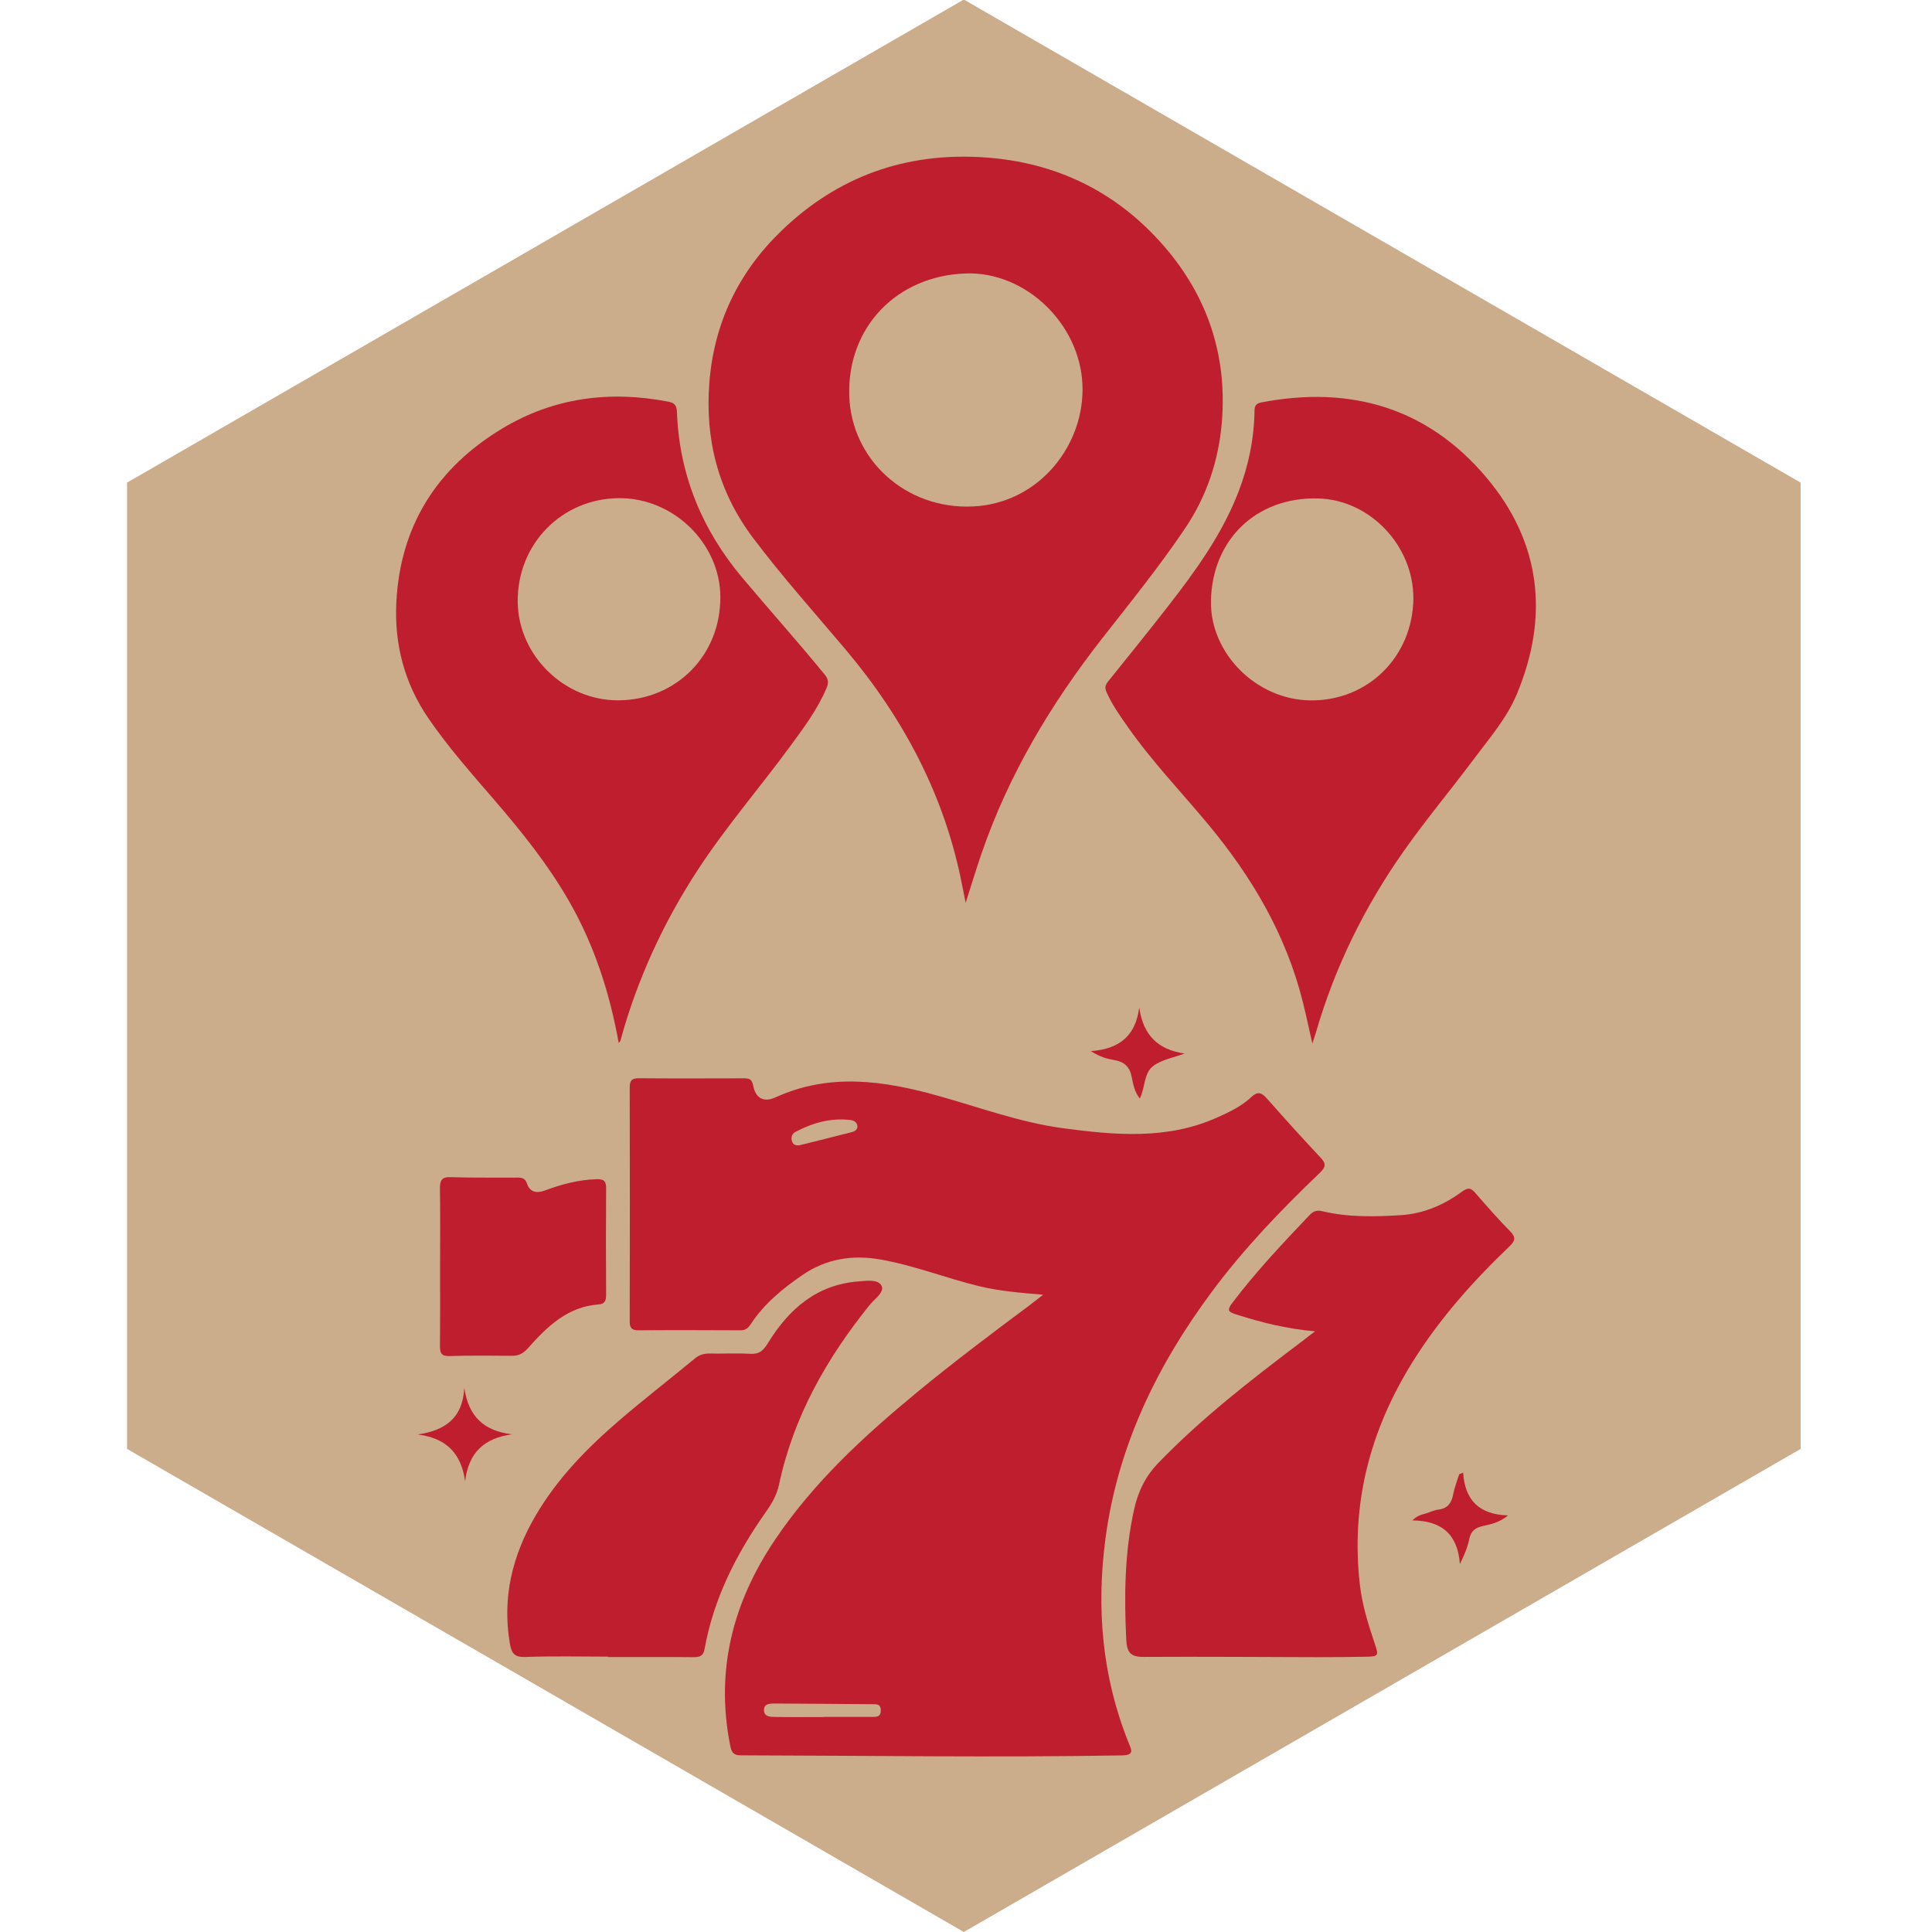 <?xml version="1.0" encoding="UTF-8"?>
<svg id="Layer_1" data-name="Layer 1" xmlns="http://www.w3.org/2000/svg" viewBox="0 0 283.46 283.46">
  <defs>
    <style>
      .cls-1 {
        fill: #cbad8c;
      }

      .cls-1, .cls-2 {
        stroke-width: 0px;
      }

      .cls-2 {
        fill: #be1e2d;
      }
    </style>
  </defs>
  <polygon class="cls-1" points="18.64 70.81 18.64 212.58 141.41 283.46 264.19 212.58 264.19 70.81 141.41 -.07 18.64 70.81"/>
  <g>
    <path class="cls-2" d="M153.03,189.96c-3.45-.29-6.42-.54-9.33-1.24-4.88-1.18-9.57-3.06-14.53-3.93-4.11-.72-7.94-.11-11.41,2.26-2.95,2.02-5.69,4.27-7.67,7.31-.38.58-.78.82-1.48.82-4.97-.02-9.94-.04-14.91,0-1.1.01-1.32-.42-1.31-1.4.03-11.41.03-22.82,0-34.23,0-1.06.35-1.36,1.37-1.35,5.09.04,10.18.02,15.27.01.78,0,1.29.02,1.48,1.08.34,1.83,1.54,2.5,3.25,1.72,7.96-3.63,15.9-2.47,23.9-.23,6.07,1.7,12.04,3.91,18.3,4.75,7.6,1.01,15.27,1.73,22.62-1.57,1.8-.8,3.58-1.65,5.02-3.01.9-.85,1.48-.67,2.24.18,2.6,2.94,5.23,5.86,7.92,8.72.84.89.74,1.39-.1,2.21-5.68,5.43-11.12,11.09-15.82,17.41-8.06,10.84-13.84,22.68-15.64,36.21-1.37,10.27-.51,20.31,3.38,29.99.43,1.06.91,1.84-.97,1.88-18.65.32-37.29.03-55.94-.01-1.2,0-1.37-.62-1.56-1.55-2.15-10.97.42-20.89,6.58-30.05,5.68-8.45,13.07-15.24,20.85-21.66,5.39-4.45,10.99-8.65,16.59-12.83.52-.39,1.02-.8,1.92-1.49ZM120.93,251.93s0-.02,0-.03c2.38,0,4.76,0,7.14,0,.68,0,1.17-.08,1.16-.98-.01-.8-.44-.88-1.05-.88-4.82-.03-9.64-.08-14.47-.1-.71,0-1.66-.02-1.62,1,.04.98.99.96,1.69.97,2.38.04,4.76.01,7.14.01ZM117.31,168.03c2.62-.66,5.15-1.28,7.68-1.93.41-.11.85-.39.81-.87-.04-.54-.48-.84-1-.9-2.88-.35-5.55.4-8.07,1.73-.53.28-.73.8-.52,1.41.2.6.7.59,1.11.57Z"/>
    <path class="cls-2" d="M192.93,195.33c-4.27-.38-7.94-1.32-11.56-2.48-1.04-.33-1.45-.53-.61-1.64,3.49-4.61,7.44-8.8,11.42-12.98.54-.56,1.06-.7,1.79-.53,3.8.91,7.67.83,11.53.59,3.33-.21,6.33-1.49,8.98-3.44.98-.72,1.38-.52,2.04.25,1.65,1.9,3.31,3.79,5.07,5.58.89.9.67,1.41-.13,2.19-5.38,5.14-10.3,10.67-14.25,17.02-6.23,10.03-9.05,20.83-7.69,32.63.34,2.94,1.21,5.75,2.15,8.53.66,1.94.64,1.99-1.49,2.03-2.27.04-4.54.06-6.81.06-8.53-.02-17.05-.09-25.58-.04-1.93.01-2.46-.68-2.55-2.55-.31-6.4-.24-12.74,1.14-19.03.58-2.65,1.67-4.92,3.58-6.89,6.33-6.56,13.51-12.11,20.75-17.59.62-.47,1.24-.95,2.22-1.7Z"/>
    <path class="cls-2" d="M89.21,243.06c-4.05,0-8.1-.1-12.14.05-1.65.06-2.03-.59-2.27-2.01-1.14-6.73.38-12.89,3.76-18.69,3.19-5.47,7.56-9.94,12.32-14.03,3.62-3.11,7.41-6.04,11.09-9.08.66-.55,1.35-.73,2.19-.71,1.96.04,3.93-.08,5.88.04,1.36.08,1.94-.45,2.65-1.6,3.04-4.95,7.13-8.55,13.24-9.02,1.18-.09,2.89-.36,3.4.62.49.96-1,1.92-1.7,2.79-6.35,7.87-11.24,16.47-13.35,26.48-.33,1.54-1.13,2.83-2.02,4.09-4.27,6.08-7.57,12.59-8.89,19.97-.18,1.03-.74,1.19-1.65,1.18-4.17-.04-8.34-.02-12.51-.02,0-.02,0-.05,0-.07Z"/>
    <path class="cls-2" d="M64.57,185.84c0-3.8.04-7.61-.02-11.41-.02-1.2.21-1.77,1.59-1.72,3.13.11,6.26.05,9.38.07.7,0,1.46-.14,1.79.85.45,1.35,1.48,1.47,2.68,1.02,2.42-.9,4.89-1.55,7.5-1.64,1.2-.04,1.45.33,1.44,1.43-.04,5.15-.03,10.31,0,15.46,0,.83-.1,1.41-1.12,1.49-4.56.32-7.54,3.27-10.34,6.4-.69.78-1.33,1.13-2.32,1.13-3.07-.02-6.14-.06-9.2.04-1.22.04-1.41-.48-1.4-1.52.04-3.86.02-7.73.02-11.59Z"/>
    <path class="cls-2" d="M68.13,203.65c.61,4.16,2.86,6.31,7,6.79-4.12.57-6.39,2.69-6.89,6.9-.55-4.12-2.79-6.34-6.94-6.88,3.98-.59,6.57-2.35,6.82-6.8Z"/>
    <path class="cls-2" d="M167.15,147.85c.59,4.07,2.79,6.18,6.66,6.72-1.55.58-3.3.87-4.59,1.81-1.4,1.02-1.17,3.11-1.99,4.79-.8-.99-.98-2.14-1.2-3.21-.3-1.48-1.11-2.18-2.54-2.43-.99-.17-1.99-.39-3.44-1.31,4.27-.32,6.55-2.29,7.09-6.37Z"/>
    <path class="cls-2" d="M214.67,216.07c.26,3.99,2.31,6.15,6.6,6.27-1.41,1.13-2.62,1.3-3.76,1.57-1.08.25-1.69.72-1.93,1.85-.25,1.21-.72,2.38-1.39,3.72-.3-4.26-2.57-6.37-6.98-6.41.85-.8,1.48-.86,2.06-1.04.58-.18,1.15-.47,1.75-.54,1.38-.16,1.95-.97,2.19-2.26.19-1,.58-1.95.88-2.93.2-.08.39-.16.59-.24Z"/>
  </g>
  <g>
    <path class="cls-2" d="M141.69,132.51c-.21-1.07-.37-1.86-.53-2.65-2.54-13.09-8.57-24.45-17.11-34.58-4.57-5.42-9.31-10.7-13.58-16.38-5.12-6.81-7.05-14.47-6.39-22.81.69-8.71,4.28-16.16,10.56-22.22,8.3-8.01,18.29-11.55,29.77-10.78,10.55.71,19.42,5.03,26.35,13,6.4,7.37,9.31,16.04,8.51,25.81-.46,5.6-2.18,10.82-5.35,15.55-3.79,5.64-8.06,10.91-12.24,16.25-7.49,9.59-13.67,19.91-17.65,31.46-.8,2.33-1.51,4.68-2.36,7.34ZM141.73,40.12c-10.17.32-17.43,7.91-17.13,17.91.29,9.4,8.27,16.71,18.09,16.28,9.86-.43,16.55-9.17,16.12-17.97-.43-8.87-8.33-16.5-17.08-16.22Z"/>
    <path class="cls-2" d="M90.78,153.03c-1.34-7.42-3.6-14.41-7.33-20.88-3.04-5.28-6.82-10.01-10.78-14.61-3.39-3.95-6.86-7.83-9.81-12.14-3.52-5.15-5.02-10.86-4.71-17.01.57-11.27,5.96-19.75,15.54-25.52,7.54-4.54,15.75-5.6,24.35-3.94.93.18,1.24.54,1.28,1.53.34,9.24,3.73,17.35,9.63,24.35,3.99,4.74,8.12,9.36,12.05,14.16.53.65.6,1.17.29,1.93-1.33,3.16-3.36,5.88-5.37,8.61-4.46,6.07-9.4,11.79-13.53,18.1-5.09,7.79-8.93,16.15-11.38,25.13-.02.06-.08.1-.24.28ZM90.78,102.75c8.49-.07,14.95-6.64,14.91-15.17-.04-7.87-6.88-14.54-14.87-14.49-8.42.05-14.97,6.77-14.86,15.25.1,7.88,6.89,14.48,14.82,14.41Z"/>
    <path class="cls-2" d="M192.55,153.12c-.5-2.2-.92-4.2-1.42-6.19-2.46-9.8-7.44-18.25-13.84-25.95-3.96-4.77-8.27-9.25-11.83-14.34-1.14-1.62-2.29-3.24-3.1-5.07-.28-.63-.22-1.04.19-1.55,2.96-3.68,5.94-7.36,8.84-11.09,4.06-5.22,7.94-10.57,10.34-16.83,1.46-3.8,2.27-7.74,2.33-11.82.01-.81.27-1.1,1.06-1.25,13.04-2.49,24.32.79,32.93,10.99,8.03,9.5,9.28,20.38,4.49,31.84-1.47,3.52-4.01,6.44-6.28,9.48-3.36,4.5-6.97,8.81-10.21,13.4-5.79,8.2-10.18,17.08-12.98,26.74-.14.48-.31.96-.53,1.64ZM207.37,87.81c.02-7.72-6.33-14.49-14.01-14.68-9.09-.22-15.55,6.1-15.69,15.08-.12,7.67,6.68,14.46,14.58,14.55,8.44.1,15.02-6.4,15.12-14.95Z"/>
  </g>
</svg>